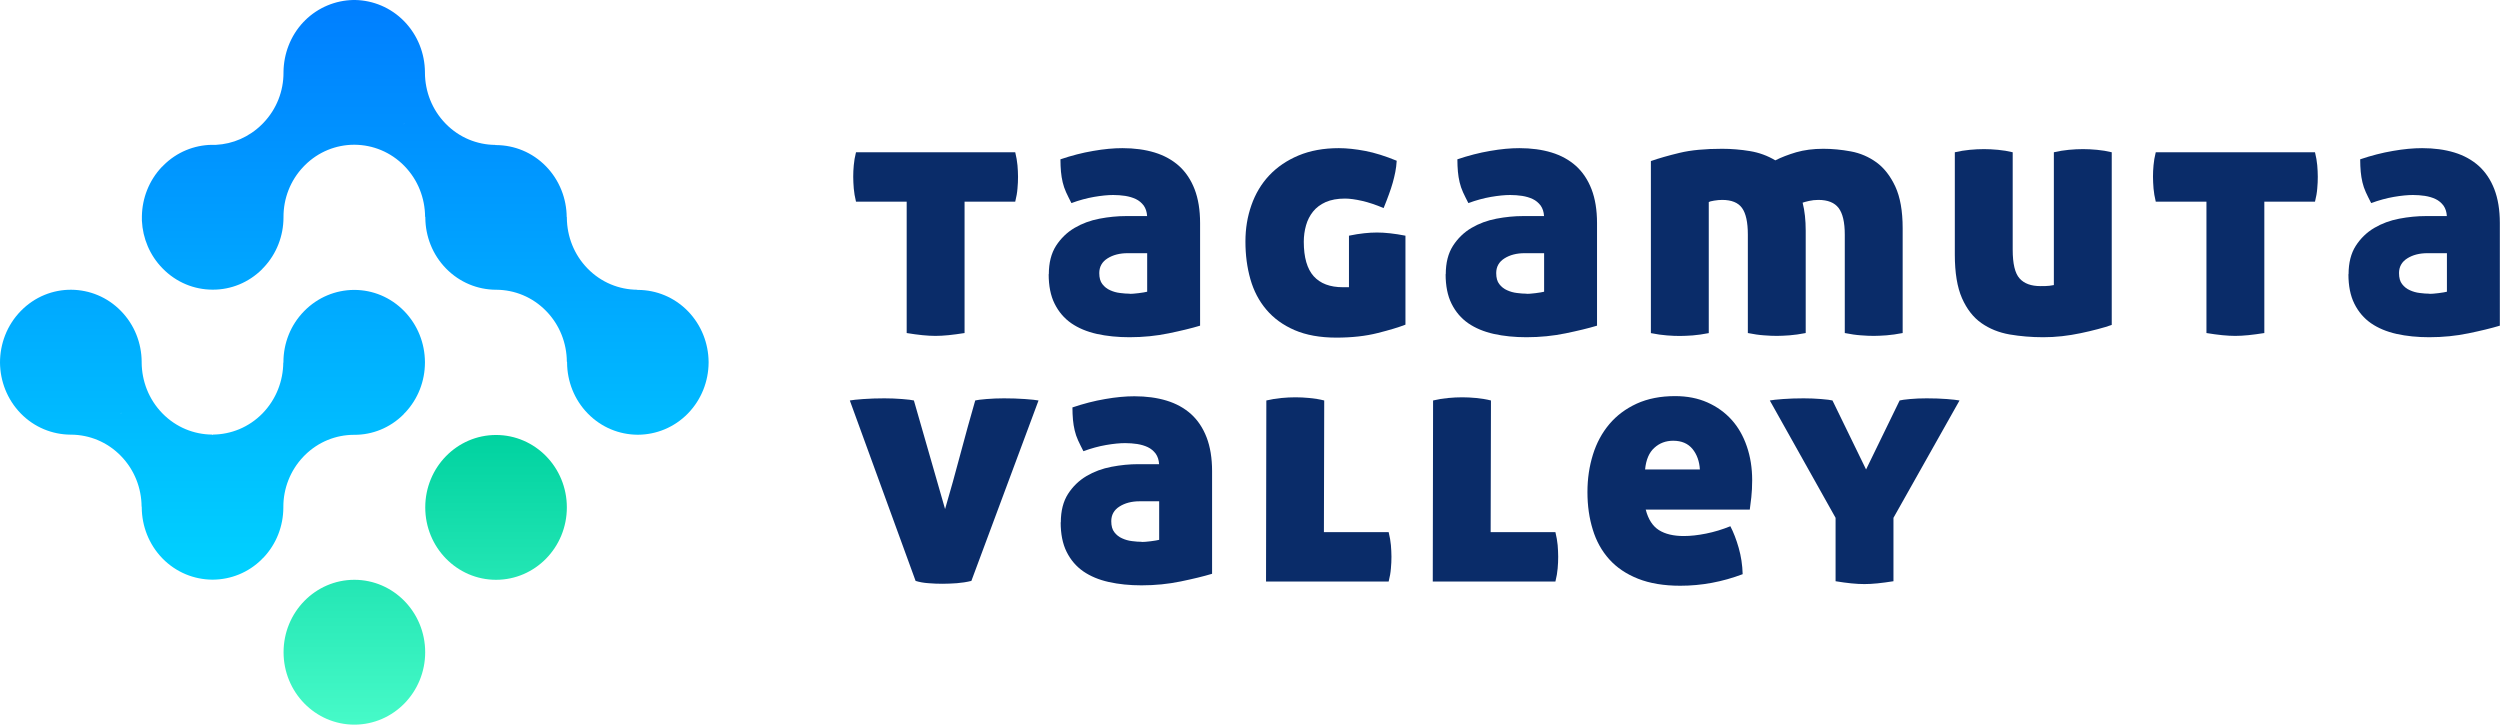 <?xml version="1.0" encoding="UTF-8"?>
<svg xmlns="http://www.w3.org/2000/svg" width="138" height="40" viewBox="0 0 138 40" fill="none">
  <path d="M50.049 11.132H47.251C47.187 10.874 47.149 10.633 47.128 10.406C47.111 10.179 47.098 9.965 47.098 9.76C47.098 9.554 47.106 9.34 47.128 9.122C47.145 8.903 47.187 8.663 47.251 8.405H56.041C56.105 8.663 56.144 8.903 56.165 9.122C56.182 9.34 56.195 9.554 56.195 9.76C56.195 9.965 56.187 10.184 56.165 10.406C56.148 10.633 56.105 10.874 56.041 11.132H53.244V18.384C52.915 18.436 52.62 18.475 52.355 18.502C52.091 18.528 51.851 18.541 51.638 18.541C51.424 18.541 51.185 18.528 50.92 18.502C50.656 18.475 50.365 18.436 50.049 18.384V11.132Z" fill="#0A2C69"></path>
  <path d="M57.895 15.138C57.895 14.504 58.028 13.984 58.292 13.569C58.557 13.159 58.899 12.826 59.313 12.582C59.728 12.337 60.189 12.167 60.693 12.071C61.197 11.975 61.688 11.927 62.166 11.927H63.32C63.307 11.695 63.243 11.503 63.132 11.345C63.016 11.193 62.871 11.07 62.696 10.987C62.521 10.904 62.324 10.848 62.111 10.813C61.897 10.782 61.675 10.764 61.449 10.764C61.146 10.764 60.795 10.8 60.39 10.869C59.988 10.939 59.569 11.053 59.142 11.21C59.027 10.992 58.933 10.791 58.848 10.612C58.767 10.432 58.703 10.249 58.66 10.061C58.617 9.873 58.583 9.681 58.566 9.48C58.549 9.279 58.536 9.052 58.536 8.794C59.142 8.589 59.745 8.432 60.343 8.331C60.941 8.226 61.479 8.178 61.957 8.178C62.611 8.178 63.204 8.257 63.734 8.418C64.263 8.58 64.712 8.829 65.084 9.161C65.455 9.498 65.741 9.926 65.942 10.446C66.143 10.97 66.245 11.59 66.245 12.311V17.977C65.767 18.121 65.186 18.261 64.507 18.401C63.828 18.541 63.106 18.615 62.35 18.615C61.697 18.615 61.094 18.554 60.543 18.432C59.997 18.309 59.527 18.113 59.134 17.842C58.745 17.571 58.438 17.213 58.216 16.767C57.993 16.322 57.887 15.78 57.887 15.133L57.895 15.138ZM62.359 16.221C62.474 16.221 62.636 16.208 62.85 16.182C63.063 16.155 63.221 16.129 63.324 16.103V13.976H62.248C61.808 13.976 61.436 14.072 61.133 14.264C60.83 14.456 60.68 14.727 60.68 15.076C60.68 15.334 60.736 15.54 60.851 15.684C60.966 15.832 61.107 15.946 61.278 16.02C61.449 16.099 61.633 16.151 61.825 16.173C62.021 16.199 62.201 16.212 62.363 16.212L62.359 16.221Z" fill="#0A2C69"></path>
  <path d="M73.775 18.637C72.865 18.637 72.097 18.497 71.46 18.222C70.824 17.947 70.303 17.567 69.901 17.09C69.496 16.614 69.205 16.055 69.021 15.409C68.838 14.762 68.748 14.076 68.748 13.338C68.748 12.599 68.859 11.957 69.077 11.328C69.299 10.695 69.624 10.149 70.059 9.685C70.495 9.222 71.033 8.855 71.674 8.585C72.319 8.314 73.062 8.178 73.903 8.178C74.343 8.178 74.83 8.231 75.36 8.331C75.889 8.432 76.47 8.615 77.098 8.873C77.085 9.091 77.06 9.297 77.021 9.493C76.983 9.685 76.936 9.882 76.88 10.083C76.825 10.284 76.752 10.498 76.671 10.721C76.59 10.948 76.492 11.201 76.376 11.485C75.949 11.306 75.552 11.171 75.185 11.088C74.817 11.005 74.505 10.961 74.241 10.961C73.826 10.961 73.472 11.027 73.181 11.153C72.891 11.284 72.66 11.455 72.481 11.678C72.306 11.896 72.174 12.149 72.092 12.442C72.011 12.73 71.969 13.032 71.969 13.342C71.969 14.207 72.152 14.841 72.515 15.247C72.882 15.653 73.416 15.854 74.121 15.854H74.463V13.01C74.779 12.944 75.056 12.901 75.304 12.875C75.552 12.848 75.787 12.835 76.013 12.835C76.453 12.835 76.978 12.892 77.581 13.01V17.921C77.213 18.065 76.705 18.218 76.047 18.384C75.394 18.55 74.629 18.637 73.758 18.637H73.775Z" fill="#0A2C69"></path>
  <path d="M79.806 15.138C79.806 14.504 79.939 13.984 80.204 13.569C80.468 13.159 80.81 12.826 81.224 12.582C81.639 12.337 82.1 12.167 82.604 12.071C83.108 11.975 83.599 11.927 84.078 11.927H85.231C85.218 11.695 85.154 11.503 85.043 11.345C84.927 11.193 84.782 11.07 84.607 10.987C84.432 10.904 84.236 10.848 84.022 10.813C83.808 10.782 83.586 10.764 83.36 10.764C83.057 10.764 82.707 10.8 82.301 10.869C81.899 10.939 81.481 11.053 81.054 11.21C80.938 10.992 80.844 10.791 80.759 10.612C80.678 10.432 80.614 10.249 80.571 10.061C80.528 9.873 80.494 9.681 80.477 9.48C80.46 9.279 80.447 9.052 80.447 8.794C81.054 8.589 81.656 8.432 82.254 8.331C82.852 8.226 83.39 8.178 83.868 8.178C84.522 8.178 85.115 8.257 85.645 8.418C86.175 8.58 86.623 8.829 86.995 9.161C87.366 9.498 87.652 9.926 87.853 10.446C88.054 10.97 88.156 11.59 88.156 12.311V17.977C87.678 18.121 87.097 18.261 86.418 18.401C85.739 18.541 85.017 18.615 84.261 18.615C83.608 18.615 83.005 18.554 82.454 18.432C81.908 18.309 81.438 18.113 81.045 17.842C80.656 17.571 80.349 17.213 80.127 16.767C79.905 16.322 79.798 15.78 79.798 15.133L79.806 15.138ZM84.27 16.221C84.385 16.221 84.547 16.208 84.761 16.182C84.975 16.155 85.132 16.129 85.235 16.103V13.976H84.159C83.719 13.976 83.347 14.072 83.044 14.264C82.741 14.456 82.591 14.727 82.591 15.076C82.591 15.334 82.647 15.54 82.762 15.684C82.877 15.832 83.018 15.946 83.189 16.02C83.36 16.099 83.544 16.151 83.736 16.173C83.932 16.199 84.112 16.212 84.274 16.212L84.27 16.221Z" fill="#0A2C69"></path>
  <path d="M95.063 8.213C95.579 8.213 96.092 8.257 96.596 8.34C97.1 8.423 97.566 8.593 97.997 8.851C98.326 8.685 98.71 8.536 99.15 8.405C99.59 8.279 100.09 8.213 100.645 8.213C101.136 8.213 101.644 8.261 102.165 8.357C102.687 8.453 103.161 8.659 103.584 8.965C104.006 9.275 104.352 9.72 104.621 10.297C104.89 10.878 105.027 11.643 105.027 12.599V18.384C104.698 18.449 104.404 18.488 104.139 18.51C103.874 18.528 103.639 18.541 103.438 18.541C103.225 18.541 102.986 18.532 102.721 18.51C102.456 18.493 102.161 18.449 101.832 18.384V12.949C101.832 12.267 101.717 11.778 101.491 11.481C101.264 11.184 100.893 11.035 100.376 11.035C100.201 11.035 100.026 11.053 99.855 11.092C99.684 11.132 99.569 11.162 99.505 11.188C99.62 11.638 99.675 12.154 99.675 12.735V18.384C99.347 18.449 99.052 18.488 98.787 18.51C98.522 18.528 98.287 18.541 98.087 18.541C97.873 18.541 97.634 18.532 97.369 18.51C97.104 18.493 96.809 18.449 96.481 18.384V12.949C96.481 12.267 96.374 11.778 96.16 11.481C95.947 11.184 95.579 11.035 95.063 11.035C94.926 11.035 94.776 11.049 94.618 11.075C94.46 11.101 94.362 11.127 94.324 11.153V18.388C93.995 18.453 93.7 18.493 93.435 18.515C93.171 18.532 92.936 18.545 92.735 18.545C92.521 18.545 92.282 18.537 92.017 18.515C91.752 18.497 91.458 18.453 91.129 18.388V8.89C91.569 8.737 92.099 8.585 92.718 8.436C93.337 8.287 94.119 8.213 95.063 8.213Z" fill="#0A2C69"></path>
  <path d="M116.56 17.938C116.346 18.017 116.09 18.091 115.795 18.169C115.5 18.248 115.184 18.322 114.851 18.392C114.518 18.462 114.172 18.519 113.822 18.558C113.467 18.598 113.121 18.615 112.784 18.615C112.139 18.615 111.524 18.563 110.93 18.462C110.337 18.357 109.82 18.148 109.371 17.833C108.923 17.518 108.568 17.06 108.303 16.461C108.039 15.863 107.906 15.059 107.906 14.054V8.405C108.184 8.34 108.457 8.296 108.731 8.27C109 8.244 109.264 8.231 109.516 8.231C109.756 8.231 110.016 8.244 110.29 8.27C110.567 8.296 110.836 8.34 111.101 8.405V13.783C111.101 14.557 111.225 15.085 111.481 15.369C111.733 15.653 112.118 15.793 112.634 15.793C112.848 15.793 113.015 15.789 113.126 15.775C113.241 15.762 113.322 15.749 113.373 15.736V8.405C113.651 8.34 113.924 8.296 114.198 8.27C114.467 8.244 114.732 8.231 114.983 8.231C115.223 8.231 115.483 8.244 115.757 8.27C116.034 8.296 116.303 8.34 116.568 8.405V17.938H116.56Z" fill="#0A2C69"></path>
  <path d="M121.796 11.132H118.998C118.934 10.874 118.896 10.633 118.875 10.406C118.858 10.179 118.845 9.965 118.845 9.76C118.845 9.554 118.853 9.34 118.875 9.122C118.892 8.903 118.934 8.663 118.998 8.405H127.788C127.853 8.663 127.891 8.903 127.912 9.122C127.929 9.34 127.942 9.554 127.942 9.76C127.942 9.965 127.934 10.184 127.912 10.406C127.895 10.633 127.853 10.874 127.788 11.132H124.991V18.384C124.662 18.436 124.367 18.475 124.102 18.502C123.838 18.528 123.598 18.541 123.385 18.541C123.171 18.541 122.932 18.528 122.667 18.502C122.403 18.475 122.112 18.436 121.796 18.384V11.132Z" fill="#0A2C69"></path>
  <path d="M129.641 15.138C129.641 14.504 129.774 13.984 130.039 13.569C130.303 13.159 130.645 12.826 131.059 12.582C131.474 12.337 131.935 12.167 132.439 12.071C132.943 11.975 133.434 11.927 133.912 11.927H135.066C135.053 11.695 134.989 11.503 134.878 11.345C134.762 11.193 134.617 11.07 134.442 10.987C134.267 10.904 134.071 10.848 133.857 10.813C133.643 10.782 133.421 10.764 133.195 10.764C132.892 10.764 132.541 10.8 132.136 10.869C131.734 10.939 131.316 11.053 130.889 11.21C130.773 10.992 130.679 10.791 130.594 10.612C130.513 10.432 130.449 10.249 130.406 10.061C130.363 9.873 130.329 9.681 130.312 9.48C130.295 9.279 130.282 9.052 130.282 8.794C130.889 8.589 131.491 8.432 132.089 8.331C132.687 8.226 133.225 8.178 133.703 8.178C134.357 8.178 134.95 8.257 135.48 8.418C136.01 8.58 136.458 8.829 136.83 9.161C137.201 9.498 137.487 9.926 137.688 10.446C137.889 10.97 137.991 11.59 137.991 12.311V17.977C137.513 18.121 136.932 18.261 136.253 18.401C135.574 18.541 134.852 18.615 134.096 18.615C133.443 18.615 132.84 18.554 132.289 18.432C131.743 18.309 131.273 18.113 130.88 17.842C130.491 17.571 130.184 17.213 129.962 16.767C129.74 16.322 129.633 15.78 129.633 15.133L129.641 15.138ZM134.105 16.221C134.22 16.221 134.382 16.208 134.596 16.182C134.809 16.155 134.967 16.129 135.07 16.103V13.976H133.994C133.554 13.976 133.182 14.072 132.879 14.264C132.576 14.456 132.426 14.727 132.426 15.076C132.426 15.334 132.482 15.54 132.597 15.684C132.712 15.832 132.853 15.946 133.024 16.02C133.195 16.099 133.379 16.151 133.571 16.173C133.767 16.199 133.947 16.212 134.109 16.212L134.105 16.221Z" fill="#0A2C69"></path>
  <path d="M53.829 22.106C53.932 22.079 54.137 22.053 54.453 22.027C54.769 22.001 55.089 21.988 55.418 21.988C55.833 21.988 56.221 22.001 56.58 22.027C56.939 22.053 57.187 22.079 57.327 22.106L53.62 32.066C53.355 32.132 53.086 32.171 52.817 32.193C52.548 32.211 52.283 32.224 52.031 32.224C51.779 32.224 51.519 32.215 51.258 32.193C50.993 32.176 50.754 32.132 50.541 32.066L46.91 22.106C47.047 22.079 47.299 22.053 47.658 22.027C48.016 22.001 48.405 21.988 48.819 21.988C49.148 21.988 49.473 22.001 49.802 22.027C50.131 22.053 50.344 22.079 50.447 22.106L52.168 28.1C52.458 27.108 52.74 26.103 53.009 25.081C53.278 24.063 53.556 23.071 53.834 22.101L53.829 22.106Z" fill="#0A2C69"></path>
  <path d="M58.557 28.834C58.557 28.2 58.69 27.68 58.955 27.265C59.219 26.855 59.561 26.523 59.975 26.278C60.39 26.033 60.851 25.863 61.355 25.767C61.859 25.671 62.35 25.622 62.828 25.622H63.982C63.969 25.391 63.905 25.199 63.794 25.041C63.678 24.889 63.533 24.766 63.358 24.683C63.183 24.6 62.986 24.543 62.773 24.509C62.559 24.478 62.337 24.46 62.111 24.46C61.808 24.46 61.458 24.495 61.052 24.565C60.65 24.635 60.232 24.749 59.804 24.906C59.689 24.688 59.595 24.487 59.51 24.308C59.429 24.128 59.365 23.945 59.322 23.757C59.279 23.569 59.245 23.377 59.228 23.176C59.211 22.975 59.198 22.748 59.198 22.49C59.804 22.285 60.407 22.128 61.005 22.027C61.603 21.922 62.141 21.874 62.619 21.874C63.273 21.874 63.866 21.953 64.396 22.114C64.926 22.276 65.374 22.525 65.746 22.857C66.117 23.194 66.403 23.622 66.604 24.142C66.805 24.666 66.907 25.286 66.907 26.007V31.673C66.429 31.817 65.848 31.957 65.169 32.097C64.49 32.237 63.768 32.311 63.012 32.311C62.359 32.311 61.756 32.25 61.206 32.127C60.659 32.005 60.189 31.809 59.796 31.538C59.407 31.267 59.1 30.909 58.878 30.463C58.656 30.017 58.549 29.476 58.549 28.829L58.557 28.834ZM63.021 29.917C63.136 29.917 63.298 29.904 63.512 29.878C63.725 29.851 63.883 29.825 63.986 29.799V27.671H62.91C62.47 27.671 62.098 27.767 61.795 27.96C61.492 28.152 61.342 28.423 61.342 28.772C61.342 29.03 61.398 29.235 61.513 29.38C61.628 29.528 61.769 29.642 61.94 29.716C62.111 29.795 62.295 29.847 62.487 29.869C62.683 29.895 62.863 29.908 63.025 29.908L63.021 29.917Z" fill="#0A2C69"></path>
  <path d="M73.08 29.375H76.654C76.719 29.633 76.757 29.873 76.778 30.092C76.795 30.31 76.808 30.524 76.808 30.73C76.808 30.935 76.8 31.153 76.778 31.376C76.761 31.603 76.719 31.844 76.654 32.101H69.885L69.902 22.106C70.18 22.04 70.453 21.997 70.726 21.97C70.995 21.944 71.26 21.931 71.512 21.931C71.751 21.931 72.012 21.944 72.285 21.97C72.563 21.997 72.832 22.04 73.097 22.106L73.08 29.375Z" fill="#0A2C69"></path>
  <path d="M82.284 29.375H85.859C85.923 29.633 85.961 29.873 85.983 30.092C85.999 30.31 86.012 30.524 86.012 30.73C86.012 30.935 86.004 31.153 85.983 31.376C85.965 31.603 85.923 31.844 85.859 32.101H79.089L79.106 22.106C79.384 22.04 79.657 21.997 79.93 21.97C80.199 21.944 80.464 21.931 80.716 21.931C80.955 21.931 81.216 21.944 81.489 21.97C81.767 21.997 82.036 22.04 82.301 22.106L82.284 29.375Z" fill="#0A2C69"></path>
  <path d="M90.847 28.139C90.984 28.668 91.228 29.043 91.573 29.262C91.919 29.48 92.376 29.589 92.945 29.589C93.312 29.589 93.718 29.546 94.175 29.454C94.632 29.362 95.076 29.227 95.516 29.048C95.691 29.384 95.845 29.782 95.977 30.245C96.109 30.708 96.182 31.193 96.195 31.695C95.072 32.119 93.927 32.333 92.752 32.333C91.847 32.333 91.065 32.202 90.416 31.944C89.767 31.686 89.237 31.328 88.827 30.869C88.417 30.411 88.114 29.869 87.922 29.235C87.725 28.602 87.627 27.916 87.627 27.165C87.627 26.413 87.73 25.741 87.93 25.094C88.131 24.447 88.434 23.888 88.836 23.412C89.237 22.936 89.741 22.56 90.348 22.28C90.954 22.005 91.659 21.865 92.466 21.865C93.132 21.865 93.73 21.983 94.251 22.215C94.772 22.447 95.217 22.765 95.584 23.172C95.951 23.578 96.229 24.067 96.425 24.64C96.622 25.212 96.72 25.837 96.72 26.505C96.72 26.855 96.703 27.165 96.673 27.444C96.643 27.72 96.613 27.951 96.588 28.13H90.839L90.847 28.139ZM92.359 24.329C91.958 24.329 91.608 24.456 91.322 24.718C91.031 24.976 90.86 25.378 90.809 25.915H93.833C93.807 25.465 93.671 25.085 93.427 24.784C93.179 24.482 92.825 24.329 92.359 24.329Z" fill="#0A2C69"></path>
  <path d="M104.856 22.106C104.959 22.079 105.151 22.053 105.433 22.027C105.715 22.001 106.022 21.988 106.351 21.988C106.765 21.988 107.137 22.001 107.466 22.027C107.795 22.053 108.025 22.079 108.166 22.106L104.519 28.584V32.084C104.19 32.136 103.895 32.176 103.63 32.202C103.365 32.228 103.126 32.241 102.913 32.241C102.699 32.241 102.46 32.228 102.195 32.202C101.93 32.176 101.64 32.136 101.324 32.084V28.584L97.693 22.106C97.83 22.079 98.073 22.053 98.419 22.027C98.765 22.001 99.145 21.988 99.564 21.988C99.893 21.988 100.213 22.001 100.529 22.027C100.845 22.053 101.05 22.079 101.153 22.106L103.007 25.915L104.86 22.106H104.856Z" fill="#0A2C69"></path>
  <path d="M27.382 32.005C29.54 32.005 31.29 30.216 31.29 28.008C31.29 25.8 29.54 24.011 27.382 24.011C25.223 24.011 23.474 25.8 23.474 28.008C23.474 30.216 25.223 32.005 27.382 32.005Z" fill="url(#paint0_linear_541_1087)"></path>
  <path d="M19.561 40C21.72 40 23.47 38.21 23.47 36.003C23.47 33.795 21.72 32.005 19.561 32.005C17.403 32.005 15.653 33.795 15.653 36.003C15.653 38.21 17.403 40 19.561 40Z" fill="url(#paint1_linear_541_1087)"></path>
  <path d="M19.575 16.003C19.575 16.003 19.549 16.003 19.532 16.003C18.537 16.011 17.55 16.4 16.79 17.173C16.029 17.947 15.649 18.96 15.645 19.978C15.645 19.991 15.645 20.004 15.645 20.022L15.637 20.013C15.628 21.027 15.248 22.04 14.492 22.818C13.732 23.595 12.741 23.98 11.75 23.989L11.763 24.002C11.763 24.002 11.737 24.002 11.716 24.002L11.703 23.989C10.708 23.98 9.721 23.591 8.965 22.818C8.209 22.044 7.829 21.035 7.82 20.017C7.82 20.017 7.82 19.983 7.82 19.965C7.812 18.947 7.432 17.938 6.676 17.165C5.92 16.391 4.933 16.003 3.938 15.994C2.93 15.985 1.918 16.378 1.149 17.165C0.38 17.951 0 18.986 0 20.017C0.009 21.031 0.389 22.044 1.145 22.822C1.905 23.6 2.896 23.984 3.887 23.993C3.908 23.993 3.921 23.993 3.934 23.993C4.929 24.002 5.916 24.39 6.671 25.164C7.427 25.937 7.808 26.946 7.816 27.964L7.825 27.973C7.825 27.973 7.825 28.003 7.825 28.021C7.833 29.035 8.213 30.048 8.969 30.826C9.73 31.603 10.72 31.988 11.711 31.997C11.733 31.997 11.746 31.997 11.758 31.997C12.732 31.988 13.706 31.616 14.454 30.869C14.462 30.852 14.479 30.839 14.492 30.826C14.505 30.813 14.518 30.799 14.539 30.786C15.269 30.017 15.637 29.021 15.641 28.021C15.641 28.003 15.641 27.99 15.641 27.973C15.641 26.977 16.012 25.981 16.743 25.212L16.824 25.129C17.576 24.382 18.549 24.006 19.528 24.002C19.54 24.002 19.553 24.002 19.57 24.002C20.548 24.002 21.522 23.626 22.274 22.875C22.282 22.857 22.299 22.844 22.312 22.826C22.325 22.809 22.338 22.8 22.355 22.787C23.085 22.018 23.453 21.022 23.457 20.022C23.457 20.009 23.457 19.996 23.457 19.978C23.448 18.96 23.068 17.951 22.312 17.173C21.552 16.396 20.566 16.007 19.57 16.003H19.575ZM6.671 22.818C6.671 22.818 6.697 22.792 6.718 22.779L6.637 22.861C6.637 22.861 6.663 22.831 6.676 22.818H6.671Z" fill="url(#paint2_linear_541_1087)"></path>
  <path d="M31.282 11.983C31.273 10.97 30.893 9.956 30.137 9.179C29.377 8.401 28.386 8.017 27.395 8.008C27.378 8.008 27.365 8.008 27.348 8.008L27.339 7.999C26.344 7.99 25.357 7.602 24.601 6.828C23.845 6.055 23.465 5.046 23.457 4.028C23.457 4.015 23.457 4.002 23.457 3.98C23.448 2.966 23.068 1.953 22.312 1.175C21.565 0.411 20.591 0.022 19.613 0C19.604 0 19.587 0 19.57 0C19.57 0 19.54 0 19.527 0C19.527 0 19.506 0 19.493 0C18.532 0.022 17.575 0.398 16.832 1.131C16.824 1.149 16.807 1.162 16.794 1.175C16.781 1.188 16.768 1.201 16.751 1.214C16.025 1.983 15.662 2.979 15.649 3.971V4.019C15.649 5.02 15.278 6.011 14.543 6.78L14.462 6.863C13.748 7.571 12.843 7.947 11.929 7.995C11.869 7.995 11.814 7.995 11.762 7.995C11.762 7.995 11.737 7.995 11.724 7.995C11.724 7.995 11.694 7.995 11.681 7.995C10.725 8.012 9.764 8.388 9.025 9.126C9.016 9.144 8.999 9.157 8.986 9.17C8.973 9.183 8.961 9.196 8.939 9.209C8.217 9.969 7.85 10.952 7.833 11.927C7.833 11.935 7.833 11.953 7.833 11.97C7.833 11.97 7.833 12.001 7.833 12.014C7.833 12.071 7.833 12.128 7.833 12.189C7.88 13.146 8.26 14.089 8.978 14.819C9.738 15.596 10.725 15.985 11.72 15.989H11.762C12.741 15.989 13.714 15.609 14.466 14.862C14.475 14.845 14.492 14.832 14.505 14.814C14.517 14.797 14.53 14.788 14.547 14.775C15.278 14.006 15.645 13.01 15.649 12.01V11.966C15.649 10.966 16.017 9.969 16.751 9.201L16.832 9.118C17.584 8.37 18.558 7.995 19.536 7.99C19.536 7.99 19.566 7.99 19.583 7.99C20.578 7.999 21.565 8.388 22.321 9.161C23.077 9.934 23.457 10.944 23.465 11.962L23.478 11.975C23.478 11.975 23.478 12.01 23.478 12.023C23.487 13.041 23.867 14.05 24.623 14.823C25.379 15.596 26.365 15.985 27.361 15.994C27.378 15.994 27.39 15.994 27.408 15.994C28.403 16.003 29.389 16.391 30.145 17.165C30.901 17.938 31.282 18.947 31.29 19.965L31.303 19.978C31.303 19.978 31.303 20.013 31.303 20.026C31.311 21.044 31.692 22.053 32.447 22.827C33.203 23.6 34.19 23.989 35.185 23.997H35.232C36.219 23.989 37.214 23.6 37.97 22.827C38.726 22.049 39.106 21.04 39.115 20.026C39.115 20.009 39.115 19.996 39.115 19.978C39.106 18.965 38.726 17.951 37.97 17.173C37.21 16.396 36.219 16.011 35.228 16.003C35.211 16.003 35.198 16.003 35.181 16.003L35.172 15.994C34.177 15.985 33.191 15.596 32.435 14.823C31.679 14.05 31.299 13.041 31.29 12.023V11.975L31.282 11.983ZM22.304 6.828C22.304 6.828 22.329 6.802 22.346 6.789L22.265 6.872C22.265 6.872 22.291 6.841 22.304 6.828Z" fill="url(#paint3_linear_541_1087)"></path>
  <defs>
    <linearGradient id="paint0_linear_541_1087" x1="27.382" y1="39.895" x2="27.382" y2="24.019" gradientUnits="userSpaceOnUse">
      <stop stop-color="#46FAC8"></stop>
      <stop offset="1" stop-color="#00D2A0"></stop>
    </linearGradient>
    <linearGradient id="paint1_linear_541_1087" x1="19.561" y1="39.895" x2="19.561" y2="24.019" gradientUnits="userSpaceOnUse">
      <stop stop-color="#46FAC8"></stop>
      <stop offset="1" stop-color="#00D2A0"></stop>
    </linearGradient>
    <linearGradient id="paint2_linear_541_1087" x1="11.733" y1="32.106" x2="11.733" y2="-0.433" gradientUnits="userSpaceOnUse">
      <stop stop-color="#00D2FF"></stop>
      <stop offset="1" stop-color="#007DFF"></stop>
    </linearGradient>
    <linearGradient id="paint3_linear_541_1087" x1="23.465" y1="32.106" x2="23.465" y2="-0.433" gradientUnits="userSpaceOnUse">
      <stop stop-color="#00D2FF"></stop>
      <stop offset="1" stop-color="#007DFF"></stop>
    </linearGradient>
  </defs>
</svg>

